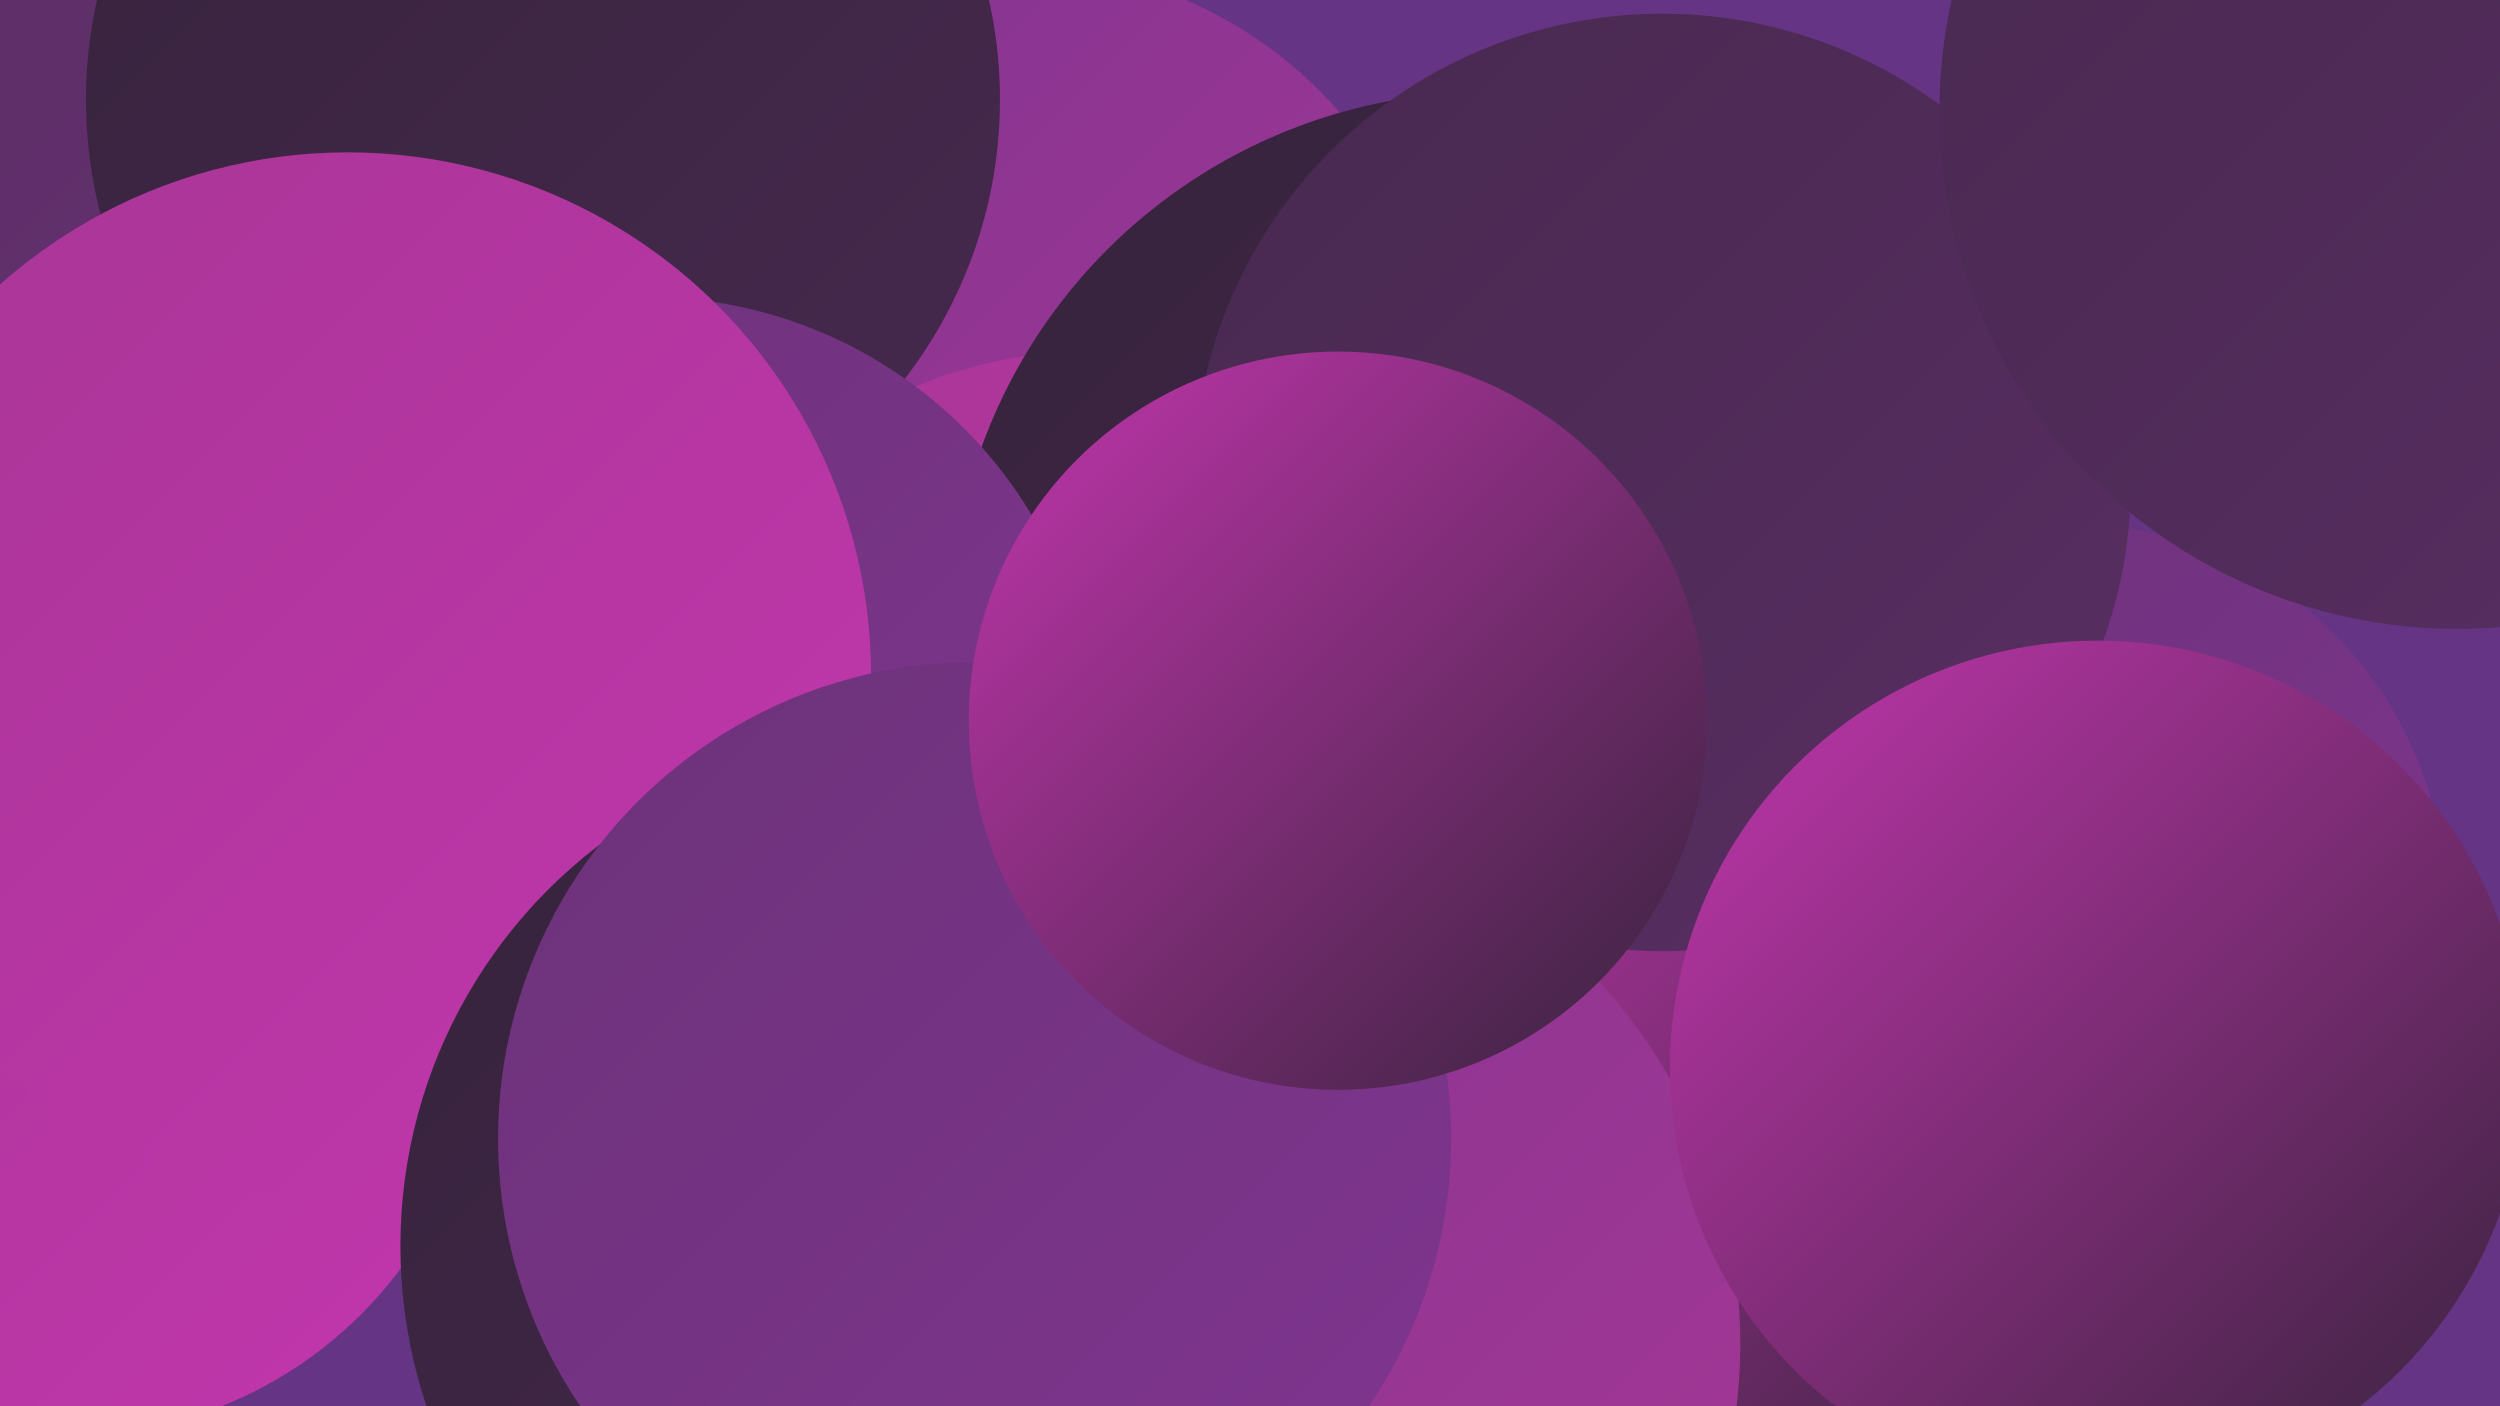 <?xml version="1.0" encoding="UTF-8"?><svg width="1280" height="720" xmlns="http://www.w3.org/2000/svg"><defs><linearGradient id="grad0" x1="0%" y1="0%" x2="100%" y2="100%"><stop offset="0%" style="stop-color:#36233c;stop-opacity:1" /><stop offset="100%" style="stop-color:#47294f;stop-opacity:1" /></linearGradient><linearGradient id="grad1" x1="0%" y1="0%" x2="100%" y2="100%"><stop offset="0%" style="stop-color:#47294f;stop-opacity:1" /><stop offset="100%" style="stop-color:#592e63;stop-opacity:1" /></linearGradient><linearGradient id="grad2" x1="0%" y1="0%" x2="100%" y2="100%"><stop offset="0%" style="stop-color:#592e63;stop-opacity:1" /><stop offset="100%" style="stop-color:#6c3279;stop-opacity:1" /></linearGradient><linearGradient id="grad3" x1="0%" y1="0%" x2="100%" y2="100%"><stop offset="0%" style="stop-color:#6c3279;stop-opacity:1" /><stop offset="100%" style="stop-color:#803590;stop-opacity:1" /></linearGradient><linearGradient id="grad4" x1="0%" y1="0%" x2="100%" y2="100%"><stop offset="0%" style="stop-color:#803590;stop-opacity:1" /><stop offset="100%" style="stop-color:#a83696;stop-opacity:1" /></linearGradient><linearGradient id="grad5" x1="0%" y1="0%" x2="100%" y2="100%"><stop offset="0%" style="stop-color:#a83696;stop-opacity:1" /><stop offset="100%" style="stop-color:#c236ad;stop-opacity:1" /></linearGradient><linearGradient id="grad6" x1="0%" y1="0%" x2="100%" y2="100%"><stop offset="0%" style="stop-color:#c236ad;stop-opacity:1" /><stop offset="100%" style="stop-color:#36233c;stop-opacity:1" /></linearGradient></defs><rect width="1280" height="720" fill="#663485" /><circle cx="534" cy="516" r="255" fill="url(#grad5)" /><circle cx="520" cy="202" r="220" fill="url(#grad4)" /><circle cx="1058" cy="462" r="194" fill="url(#grad3)" /><circle cx="37" cy="224" r="264" fill="url(#grad2)" /><circle cx="557" cy="406" r="226" fill="url(#grad5)" /><circle cx="763" cy="649" r="229" fill="url(#grad1)" /><circle cx="638" cy="413" r="186" fill="url(#grad3)" /><circle cx="35" cy="523" r="212" fill="url(#grad5)" /><circle cx="762" cy="323" r="276" fill="url(#grad0)" /><circle cx="278" cy="51" r="234" fill="url(#grad0)" /><circle cx="826" cy="623" r="213" fill="url(#grad6)" /><circle cx="331" cy="382" r="230" fill="url(#grad3)" /><circle cx="178" cy="346" r="268" fill="url(#grad5)" /><circle cx="851" cy="247" r="240" fill="url(#grad1)" /><circle cx="463" cy="638" r="258" fill="url(#grad0)" /><circle cx="617" cy="688" r="274" fill="url(#grad4)" /><circle cx="1074" cy="547" r="219" fill="url(#grad6)" /><circle cx="1258" cy="57" r="265" fill="url(#grad1)" /><circle cx="499" cy="583" r="244" fill="url(#grad3)" /><circle cx="685" cy="369" r="189" fill="url(#grad6)" /></svg>